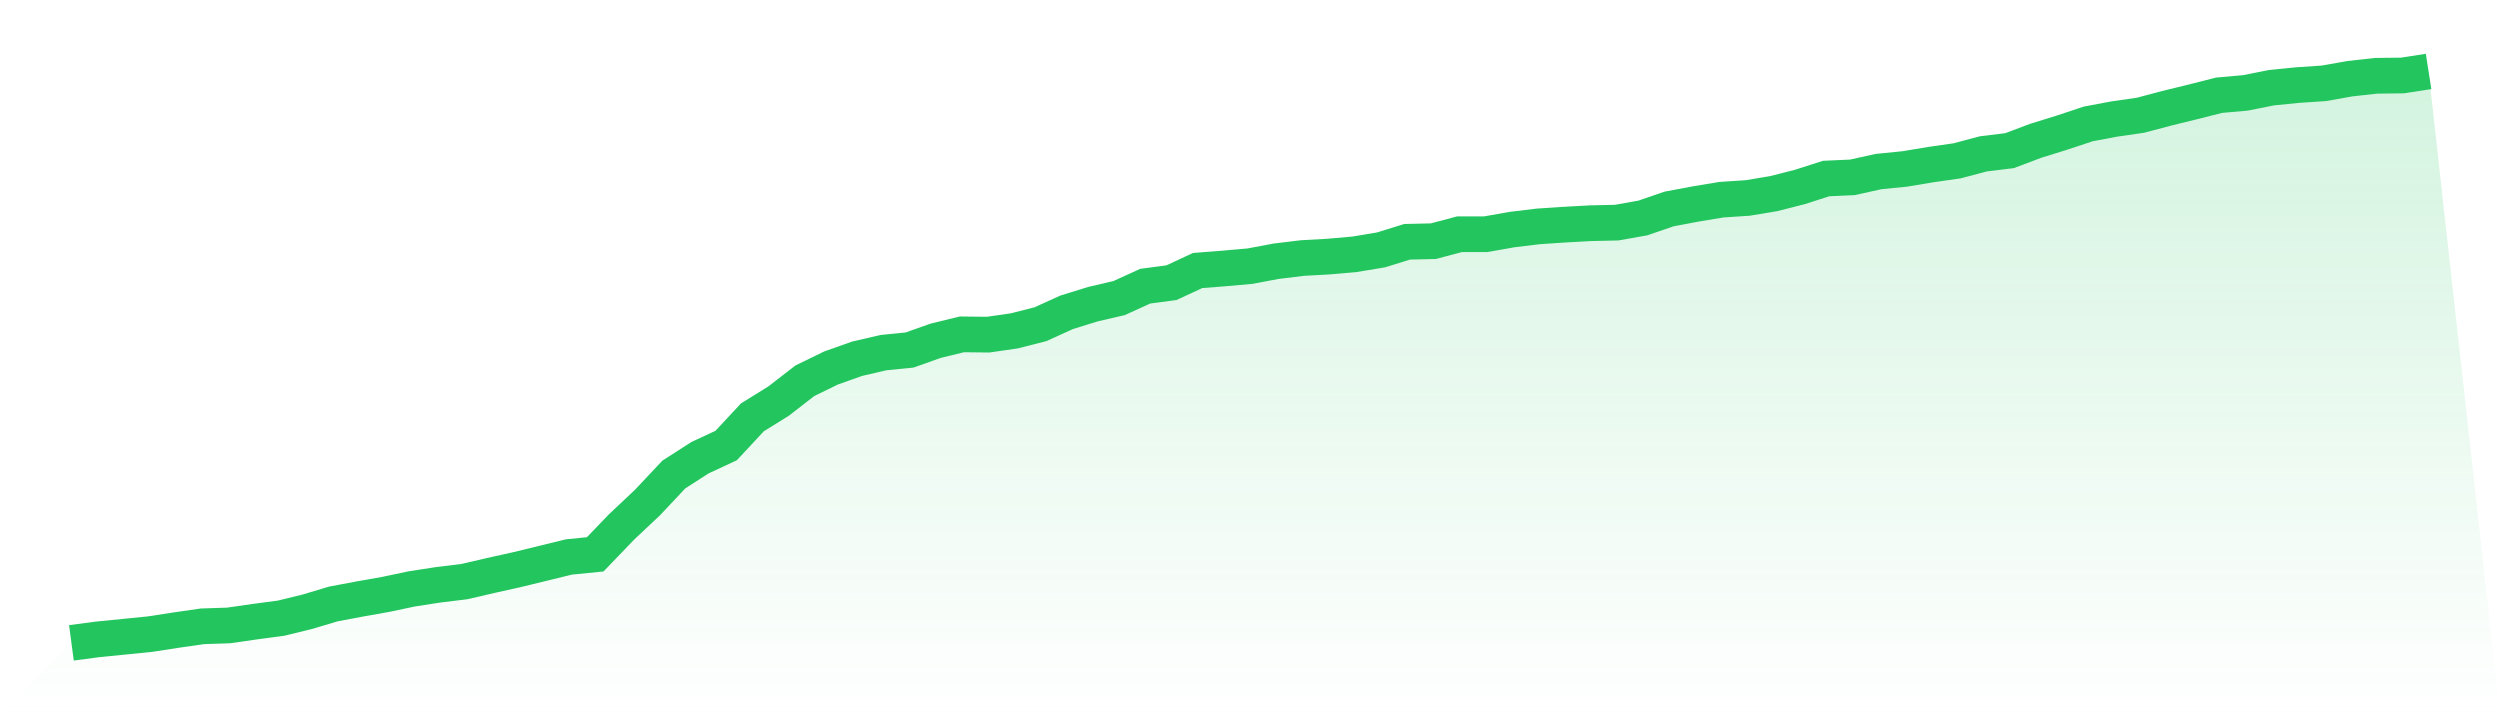 <svg viewBox="0 0 140 40" xmlns="http://www.w3.org/2000/svg">
<defs>
<linearGradient id="gradient" x1="0" x2="0" y1="0" y2="1">
<stop offset="0%" stop-color="#22c55e" stop-opacity="0.2"/>
<stop offset="100%" stop-color="#22c55e" stop-opacity="0"/>
</linearGradient>
</defs>
<path d="M4,36 L4,36 L5.467,35.805 L6.933,35.659 L8.4,35.512 L9.867,35.285 L11.333,35.074 L12.8,35.025 L14.267,34.814 L15.733,34.619 L17.2,34.261 L18.667,33.822 L20.133,33.546 L21.6,33.286 L23.067,32.977 L24.533,32.75 L26,32.571 L27.467,32.23 L28.933,31.905 L30.4,31.547 L31.867,31.189 L33.333,31.043 L34.8,29.515 L36.267,28.134 L37.733,26.574 L39.2,25.631 L40.667,24.949 L42.133,23.372 L43.6,22.462 L45.067,21.325 L46.533,20.609 L48,20.089 L49.467,19.748 L50.933,19.602 L52.4,19.082 L53.867,18.724 L55.333,18.74 L56.8,18.529 L58.267,18.155 L59.733,17.489 L61.2,17.034 L62.667,16.693 L64.133,16.026 L65.6,15.831 L67.067,15.149 L68.533,15.035 L70,14.905 L71.467,14.629 L72.933,14.45 L74.4,14.369 L75.867,14.239 L77.333,13.995 L78.8,13.54 L80.267,13.507 L81.733,13.117 L83.2,13.117 L84.667,12.857 L86.133,12.679 L87.6,12.581 L89.067,12.5 L90.533,12.467 L92,12.207 L93.467,11.703 L94.933,11.427 L96.4,11.183 L97.867,11.086 L99.333,10.842 L100.8,10.468 L102.267,9.997 L103.733,9.932 L105.2,9.607 L106.667,9.461 L108.133,9.217 L109.6,9.006 L111.067,8.616 L112.533,8.437 L114,7.884 L115.467,7.429 L116.933,6.942 L118.4,6.665 L119.867,6.454 L121.333,6.064 L122.8,5.706 L124.267,5.333 L125.733,5.203 L127.2,4.91 L128.667,4.764 L130.133,4.666 L131.6,4.406 L133.067,4.244 L134.533,4.228 L136,4 L140,40 L0,40 z" fill="url(#gradient)"/>
<path d="M4,36 L4,36 L5.467,35.805 L6.933,35.659 L8.4,35.512 L9.867,35.285 L11.333,35.074 L12.8,35.025 L14.267,34.814 L15.733,34.619 L17.2,34.261 L18.667,33.822 L20.133,33.546 L21.6,33.286 L23.067,32.977 L24.533,32.75 L26,32.571 L27.467,32.23 L28.933,31.905 L30.4,31.547 L31.867,31.189 L33.333,31.043 L34.8,29.515 L36.267,28.134 L37.733,26.574 L39.2,25.631 L40.667,24.949 L42.133,23.372 L43.6,22.462 L45.067,21.325 L46.533,20.609 L48,20.089 L49.467,19.748 L50.933,19.602 L52.4,19.082 L53.867,18.724 L55.333,18.74 L56.8,18.529 L58.267,18.155 L59.733,17.489 L61.2,17.034 L62.667,16.693 L64.133,16.026 L65.6,15.831 L67.067,15.149 L68.533,15.035 L70,14.905 L71.467,14.629 L72.933,14.45 L74.4,14.369 L75.867,14.239 L77.333,13.995 L78.8,13.54 L80.267,13.507 L81.733,13.117 L83.2,13.117 L84.667,12.857 L86.133,12.679 L87.6,12.581 L89.067,12.5 L90.533,12.467 L92,12.207 L93.467,11.703 L94.933,11.427 L96.4,11.183 L97.867,11.086 L99.333,10.842 L100.8,10.468 L102.267,9.997 L103.733,9.932 L105.2,9.607 L106.667,9.461 L108.133,9.217 L109.6,9.006 L111.067,8.616 L112.533,8.437 L114,7.884 L115.467,7.429 L116.933,6.942 L118.4,6.665 L119.867,6.454 L121.333,6.064 L122.8,5.706 L124.267,5.333 L125.733,5.203 L127.2,4.91 L128.667,4.764 L130.133,4.666 L131.6,4.406 L133.067,4.244 L134.533,4.228 L136,4" fill="none" stroke="#22c55e" stroke-width="2"/>
</svg>
